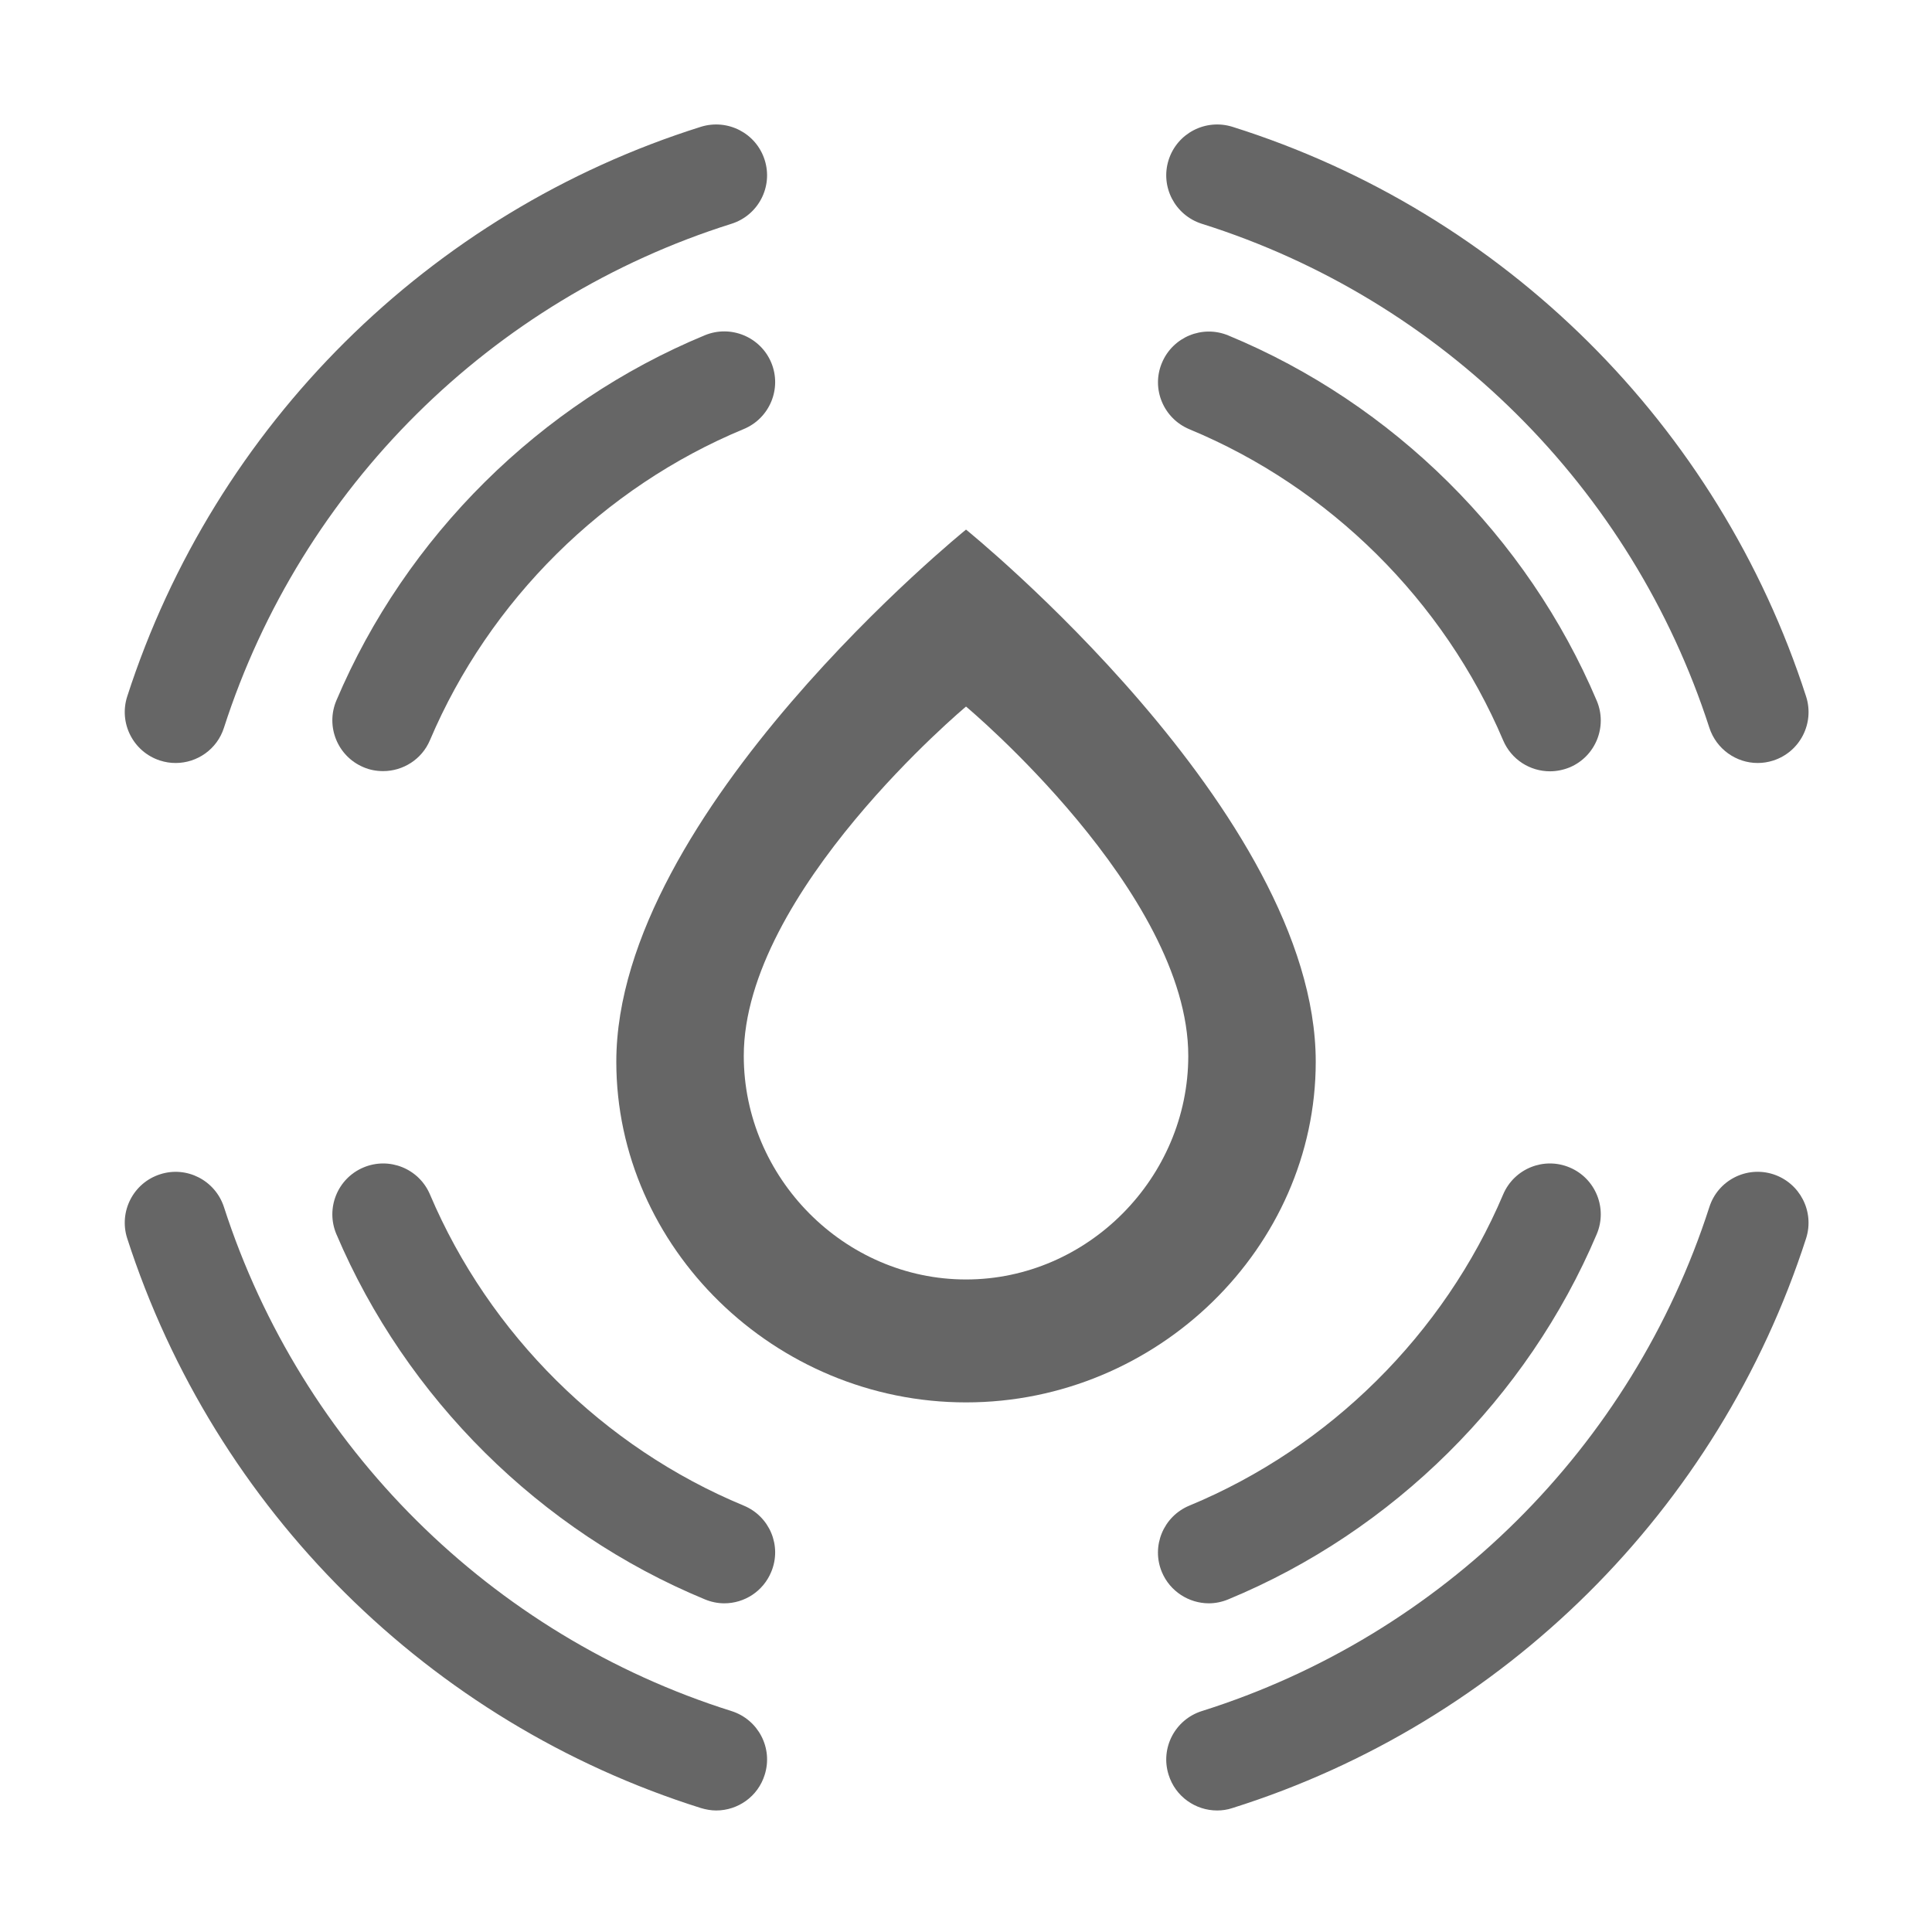 <svg width="40" height="40" viewBox="0 0 40 40" fill="none" xmlns="http://www.w3.org/2000/svg">
<path d="M14.593 6.941C11.183 8.352 8.402 11.109 6.964 14.504C6.738 15.039 6.988 15.656 7.523 15.883C7.656 15.941 7.796 15.965 7.933 15.965C8.343 15.965 8.734 15.723 8.902 15.324C10.129 12.434 12.496 10.086 15.398 8.883C15.937 8.66 16.191 8.043 15.968 7.508C15.746 6.977 15.132 6.719 14.593 6.941Z" fill="#666666"/>
<path d="M3.313 15.746C3.422 15.781 3.528 15.797 3.637 15.797C4.082 15.797 4.496 15.512 4.637 15.066C6.239 10.098 10.168 6.199 15.145 4.633C15.7 4.457 16.008 3.867 15.832 3.312C15.657 2.758 15.067 2.453 14.512 2.625C8.887 4.394 4.446 8.805 2.633 14.422C2.457 14.973 2.758 15.566 3.313 15.746ZM24.625 8.887C27.528 10.09 29.895 12.437 31.121 15.328C31.293 15.73 31.68 15.969 32.09 15.969C32.227 15.969 32.367 15.941 32.5 15.887C33.035 15.66 33.285 15.043 33.059 14.508C31.621 11.113 28.84 8.355 25.43 6.945C24.895 6.723 24.278 6.976 24.055 7.516C23.832 8.051 24.09 8.664 24.625 8.887Z" fill="#666666"/>
<path d="M24.882 4.633C29.859 6.199 33.785 10.101 35.39 15.066C35.535 15.512 35.949 15.797 36.39 15.797C36.496 15.797 36.605 15.781 36.714 15.746C37.269 15.566 37.57 14.973 37.394 14.422C35.582 8.805 31.14 4.394 25.515 2.625C24.96 2.453 24.371 2.758 24.195 3.312C24.019 3.867 24.328 4.457 24.882 4.633ZM15.398 31.172C12.496 29.969 10.129 27.621 8.902 24.73C8.675 24.195 8.058 23.945 7.523 24.172C6.988 24.398 6.738 25.016 6.964 25.551C8.406 28.945 11.183 31.703 14.593 33.113C14.726 33.168 14.863 33.195 14.996 33.195C15.41 33.195 15.8 32.949 15.968 32.543C16.191 32.008 15.937 31.395 15.398 31.172Z" fill="#666666"/>
<path d="M15.145 35.426C10.168 33.859 6.243 29.957 4.637 24.992C4.457 24.438 3.864 24.133 3.313 24.313C2.758 24.492 2.457 25.086 2.633 25.637C4.446 31.254 8.887 35.664 14.512 37.434C14.617 37.465 14.723 37.484 14.828 37.484C15.278 37.484 15.692 37.195 15.832 36.746C16.008 36.191 15.7 35.602 15.145 35.426ZM25.028 33.195C25.16 33.195 25.297 33.168 25.43 33.113C28.84 31.703 31.621 28.945 33.059 25.551C33.285 25.016 33.035 24.398 32.5 24.172C31.965 23.945 31.348 24.195 31.121 24.73C29.895 27.621 27.528 29.969 24.625 31.172C24.086 31.395 23.832 32.012 24.055 32.547C24.223 32.949 24.617 33.195 25.028 33.195Z" fill="#666666"/>
<path d="M36.714 24.312C36.16 24.133 35.566 24.438 35.39 24.992C33.789 29.961 29.859 33.859 24.882 35.426C24.328 35.602 24.019 36.191 24.195 36.746C24.335 37.195 24.75 37.484 25.199 37.484C25.304 37.484 25.41 37.469 25.515 37.434C31.14 35.664 35.582 31.254 37.394 25.637C37.57 25.082 37.265 24.492 36.714 24.312Z" fill="#666666"/>
<path d="M20.001 10.965H20C20 10.965 12.76 16.82 12.76 21.983C12.76 25.823 16.034 29.035 20 29.035H20.001C23.967 29.035 27.241 25.823 27.241 21.983C27.241 16.82 20.001 10.965 20.001 10.965ZM20.001 26.49H20C17.48 26.49 15.399 24.382 15.399 21.861C15.399 18.472 20 14.629 20 14.629V14.629L20.001 14.629C20.001 14.629 24.602 18.472 24.602 21.861C24.602 24.382 22.521 26.49 20.001 26.49Z" fill="#666666"/>
</svg>
